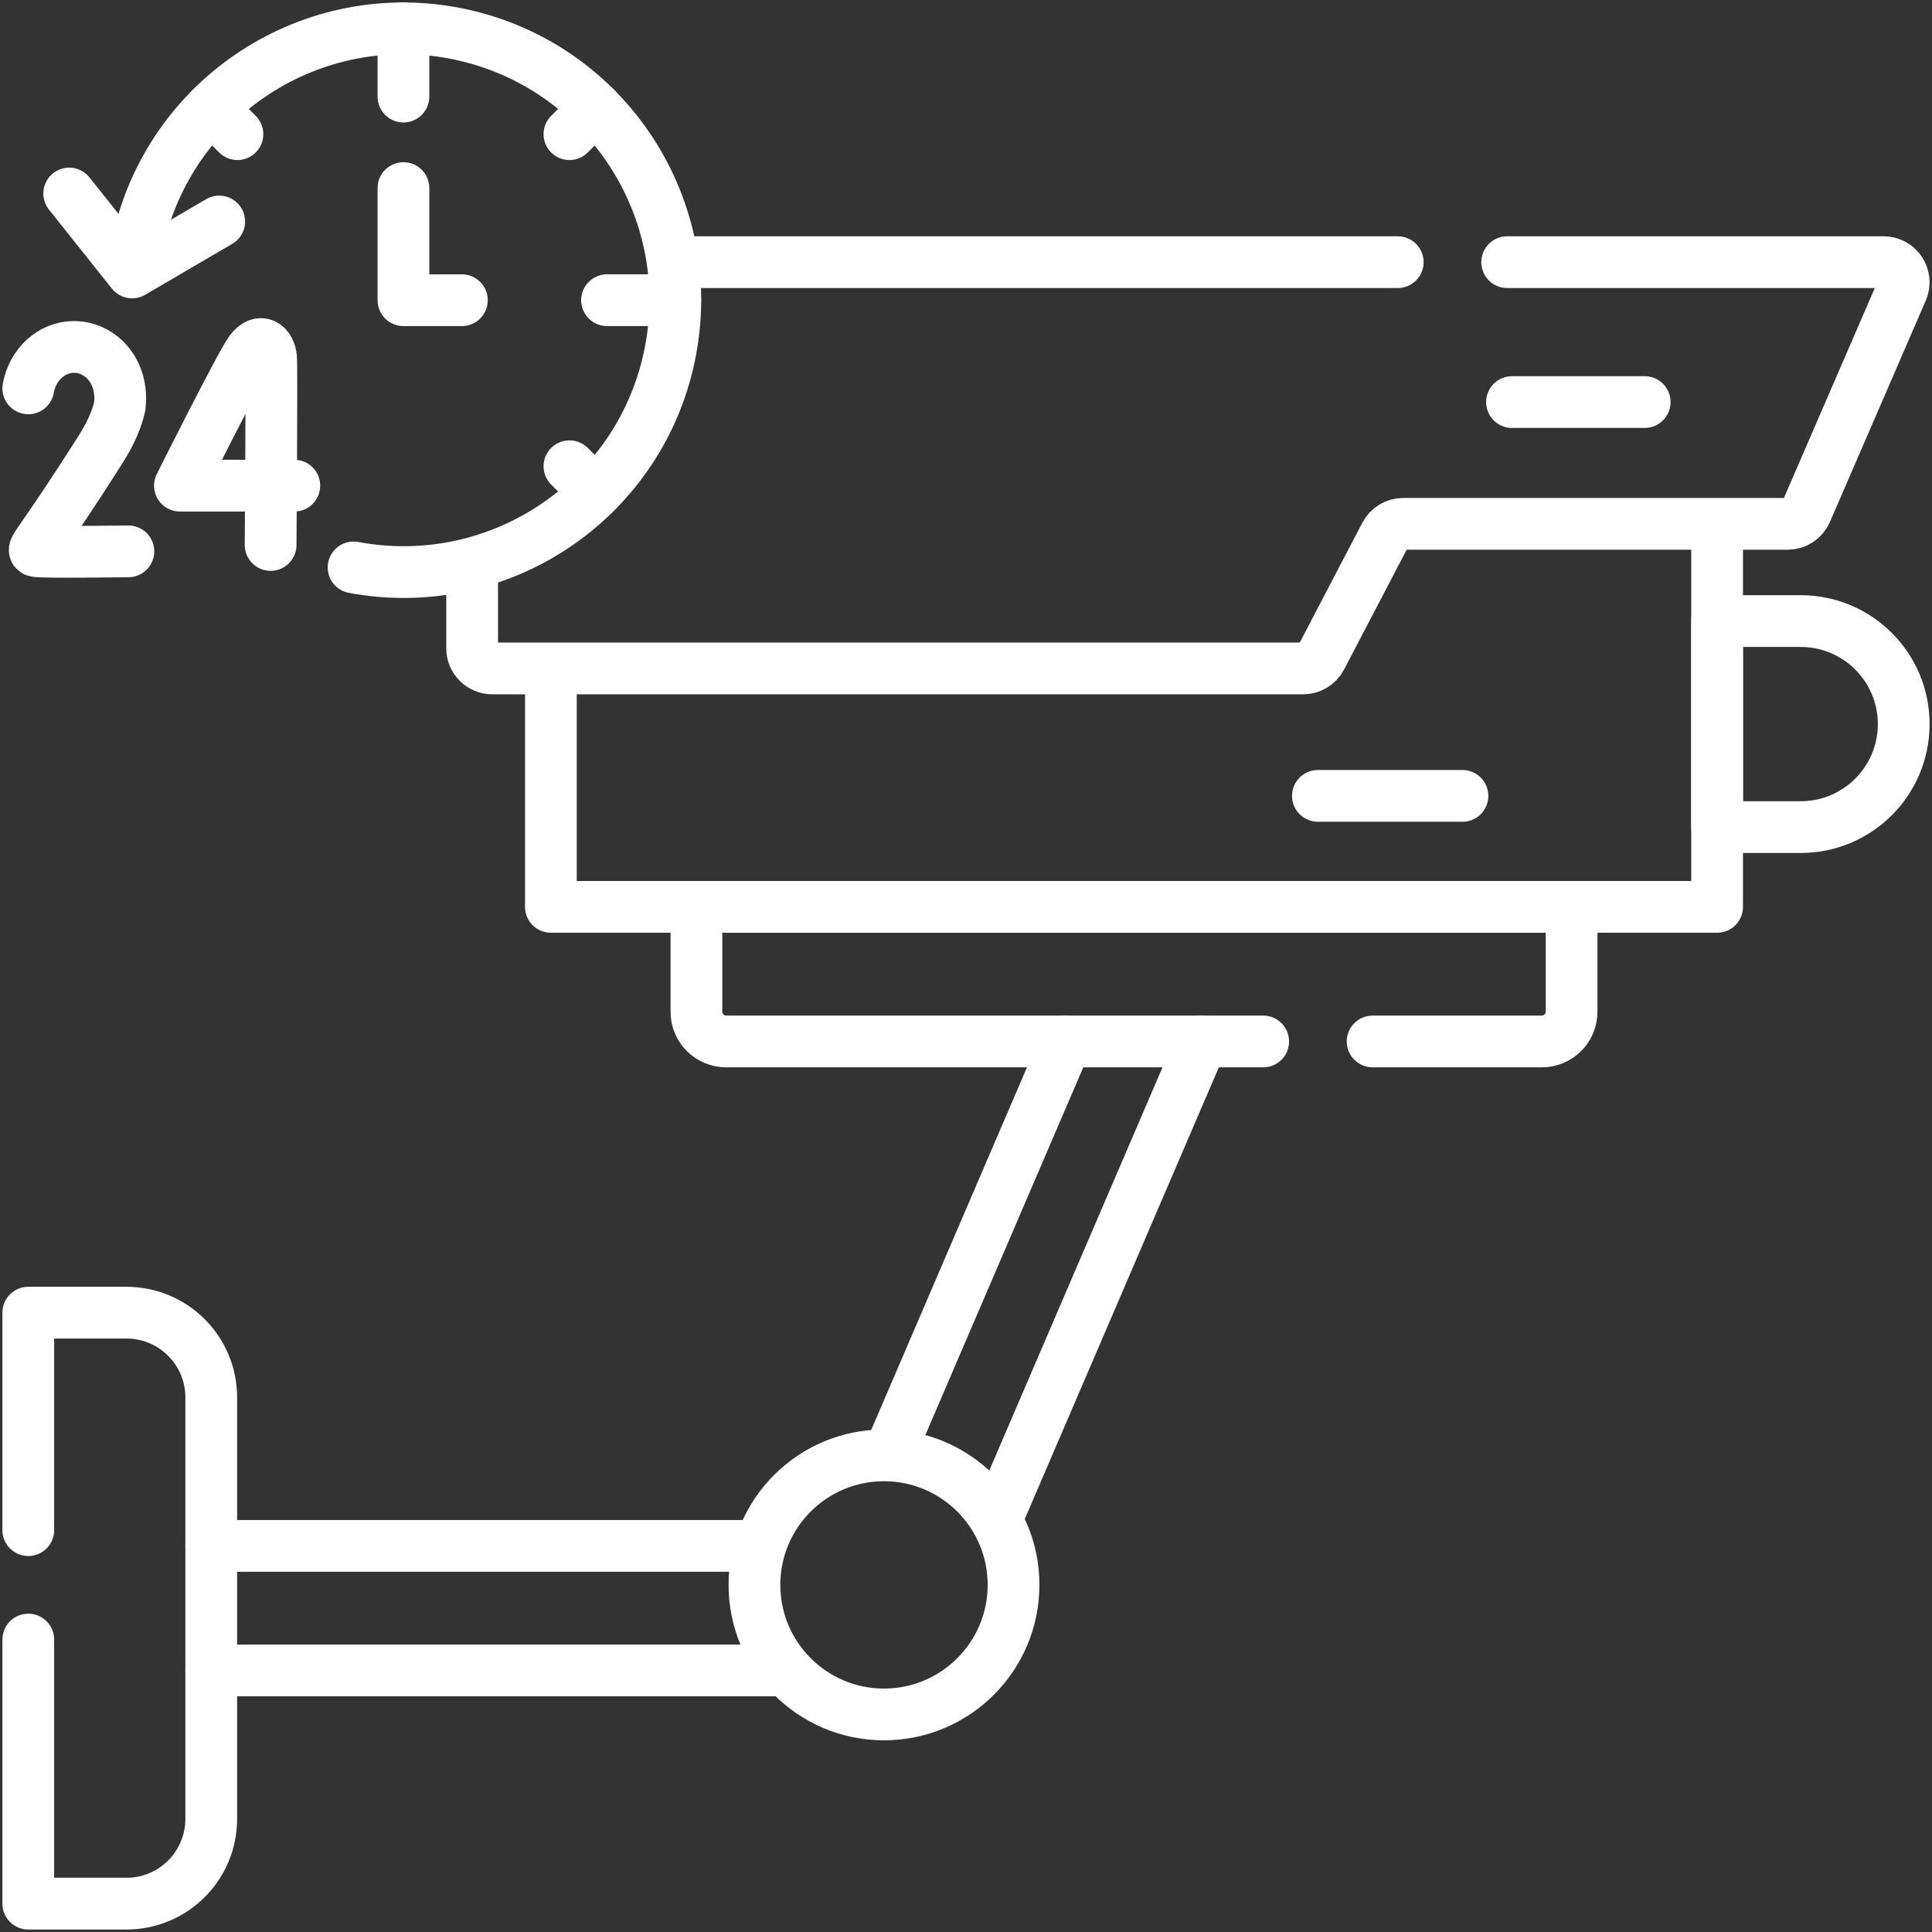 <svg width="56" height="56" viewBox="0 0 56 56" fill="none" xmlns="http://www.w3.org/2000/svg">
<rect x="0" y="0" width="56" height="56" fill="#333333" stroke="none"/>
<g clip-path="url(#clip0_1377_1365)">
<path d="M28.987 43.798L34.834 30.188" stroke="white" stroke-width="1.5" stroke-miterlimit="10" stroke-linecap="round" stroke-linejoin="round"/>
<path d="M6.123 48.418H22.709" stroke="white" stroke-width="1.5" stroke-miterlimit="10" stroke-linecap="round" stroke-linejoin="round"/>
<path d="M21.868 44.809H6.123" stroke="white" stroke-width="1.5" stroke-miterlimit="10" stroke-linecap="round" stroke-linejoin="round"/>
<path d="M30.905 30.188L25.875 41.9" stroke="white" stroke-width="1.5" stroke-miterlimit="10" stroke-linecap="round" stroke-linejoin="round"/>
<path d="M49.771 15.508V26.286H15.968V19.77" stroke="white" stroke-width="1.5" stroke-miterlimit="10" stroke-linecap="round" stroke-linejoin="round"/>
<path d="M52.194 23.974H49.771V18.002H52.194C53.843 18.002 55.18 19.339 55.18 20.988C55.18 22.637 53.843 23.974 52.194 23.974Z" stroke="white" stroke-width="1.5" stroke-miterlimit="10" stroke-linecap="round" stroke-linejoin="round"/>
<path d="M13.685 16.582V18.792C13.685 19.114 13.947 19.375 14.269 19.375H37.775C37.992 19.375 38.191 19.254 38.292 19.062L40.154 15.497C40.255 15.305 40.454 15.184 40.671 15.184H51.817C52.049 15.184 52.259 15.046 52.352 14.833L55.132 8.412C55.298 8.028 55.016 7.599 54.596 7.599H43.686" stroke="white" stroke-width="1.5" stroke-miterlimit="10" stroke-linecap="round" stroke-linejoin="round"/>
<path d="M40.514 7.599H19.574" stroke="white" stroke-width="1.5" stroke-miterlimit="10" stroke-linecap="round" stroke-linejoin="round"/>
<path d="M38.2 23.069H42.39" stroke="white" stroke-width="1.5" stroke-miterlimit="10" stroke-linecap="round" stroke-linejoin="round"/>
<path d="M43.826 11.654H47.672" stroke="white" stroke-width="1.5" stroke-miterlimit="10" stroke-linecap="round" stroke-linejoin="round"/>
<path d="M3.948 7.257C4.746 2.98 8.86 0.159 13.138 0.956C17.416 1.754 20.237 5.868 19.439 10.146C18.642 14.424 14.527 17.245 10.249 16.447" stroke="white" stroke-width="1.5" stroke-miterlimit="10" stroke-linecap="round" stroke-linejoin="round"/>
<path d="M11.694 0.822V2.8" stroke="white" stroke-width="1.5" stroke-miterlimit="10" stroke-linecap="round" stroke-linejoin="round"/>
<path d="M19.573 8.701H17.595" stroke="white" stroke-width="1.5" stroke-miterlimit="10" stroke-linecap="round" stroke-linejoin="round"/>
<path d="M17.265 3.13L16.506 3.889" stroke="white" stroke-width="1.5" stroke-miterlimit="10" stroke-linecap="round" stroke-linejoin="round"/>
<path d="M17.265 14.273L16.506 13.514" stroke="white" stroke-width="1.5" stroke-miterlimit="10" stroke-linecap="round" stroke-linejoin="round"/>
<path d="M6.123 3.13L6.882 3.889" stroke="white" stroke-width="1.5" stroke-miterlimit="10" stroke-linecap="round" stroke-linejoin="round"/>
<path d="M11.694 5.452V8.702H13.388" stroke="white" stroke-width="1.5" stroke-miterlimit="10" stroke-linecap="round" stroke-linejoin="round"/>
<path d="M8.531 14.077H5.215C5.215 14.077 6.97 10.567 7.26 10.175C7.553 9.778 7.831 10.026 7.857 10.375C7.883 10.725 7.844 15.796 7.844 15.796" stroke="white" stroke-width="1.5" stroke-miterlimit="10" stroke-linecap="round" stroke-linejoin="round"/>
<path d="M3.721 15.981C3.721 15.981 1.152 16.017 1.03 15.972C0.908 15.927 1.225 15.691 2.91 13.036C3.224 12.54 3.397 12.122 3.471 11.771C3.59 10.749 2.898 10.056 2.146 10.056C1.489 10.056 0.942 10.572 0.82 11.257" stroke="white" stroke-width="1.5" stroke-miterlimit="10" stroke-linecap="round" stroke-linejoin="round"/>
<path d="M2.006 5.609L3.829 7.897L6.354 6.42" stroke="white" stroke-width="1.5" stroke-miterlimit="10" stroke-linecap="round" stroke-linejoin="round"/>
<path d="M25.623 49.694C27.696 49.694 29.378 48.012 29.378 45.938C29.378 43.865 27.696 42.184 25.623 42.184C23.549 42.184 21.868 43.865 21.868 45.938C21.868 48.012 23.549 49.694 25.623 49.694Z" stroke="white" stroke-width="1.5" stroke-miterlimit="10" stroke-linecap="round" stroke-linejoin="round"/>
<path d="M39.786 30.187H44.691C45.167 30.187 45.553 29.802 45.553 29.326V26.286H20.186V29.326C20.186 29.802 20.572 30.187 21.048 30.187H36.614" stroke="white" stroke-width="1.5" stroke-miterlimit="10" stroke-linecap="round" stroke-linejoin="round"/>
<path d="M0.82 47.524V55.178H3.666C5.023 55.178 6.123 54.079 6.123 52.722V40.504C6.123 39.148 5.023 38.048 3.666 38.048H0.82V44.352" stroke="white" stroke-width="1.5" stroke-miterlimit="10" stroke-linecap="round" stroke-linejoin="round"/>
</g>
<defs>
<clipPath id="clip0_1377_1365">
<rect width="56" height="56" fill="white"/>
</clipPath>
</defs>
</svg>
